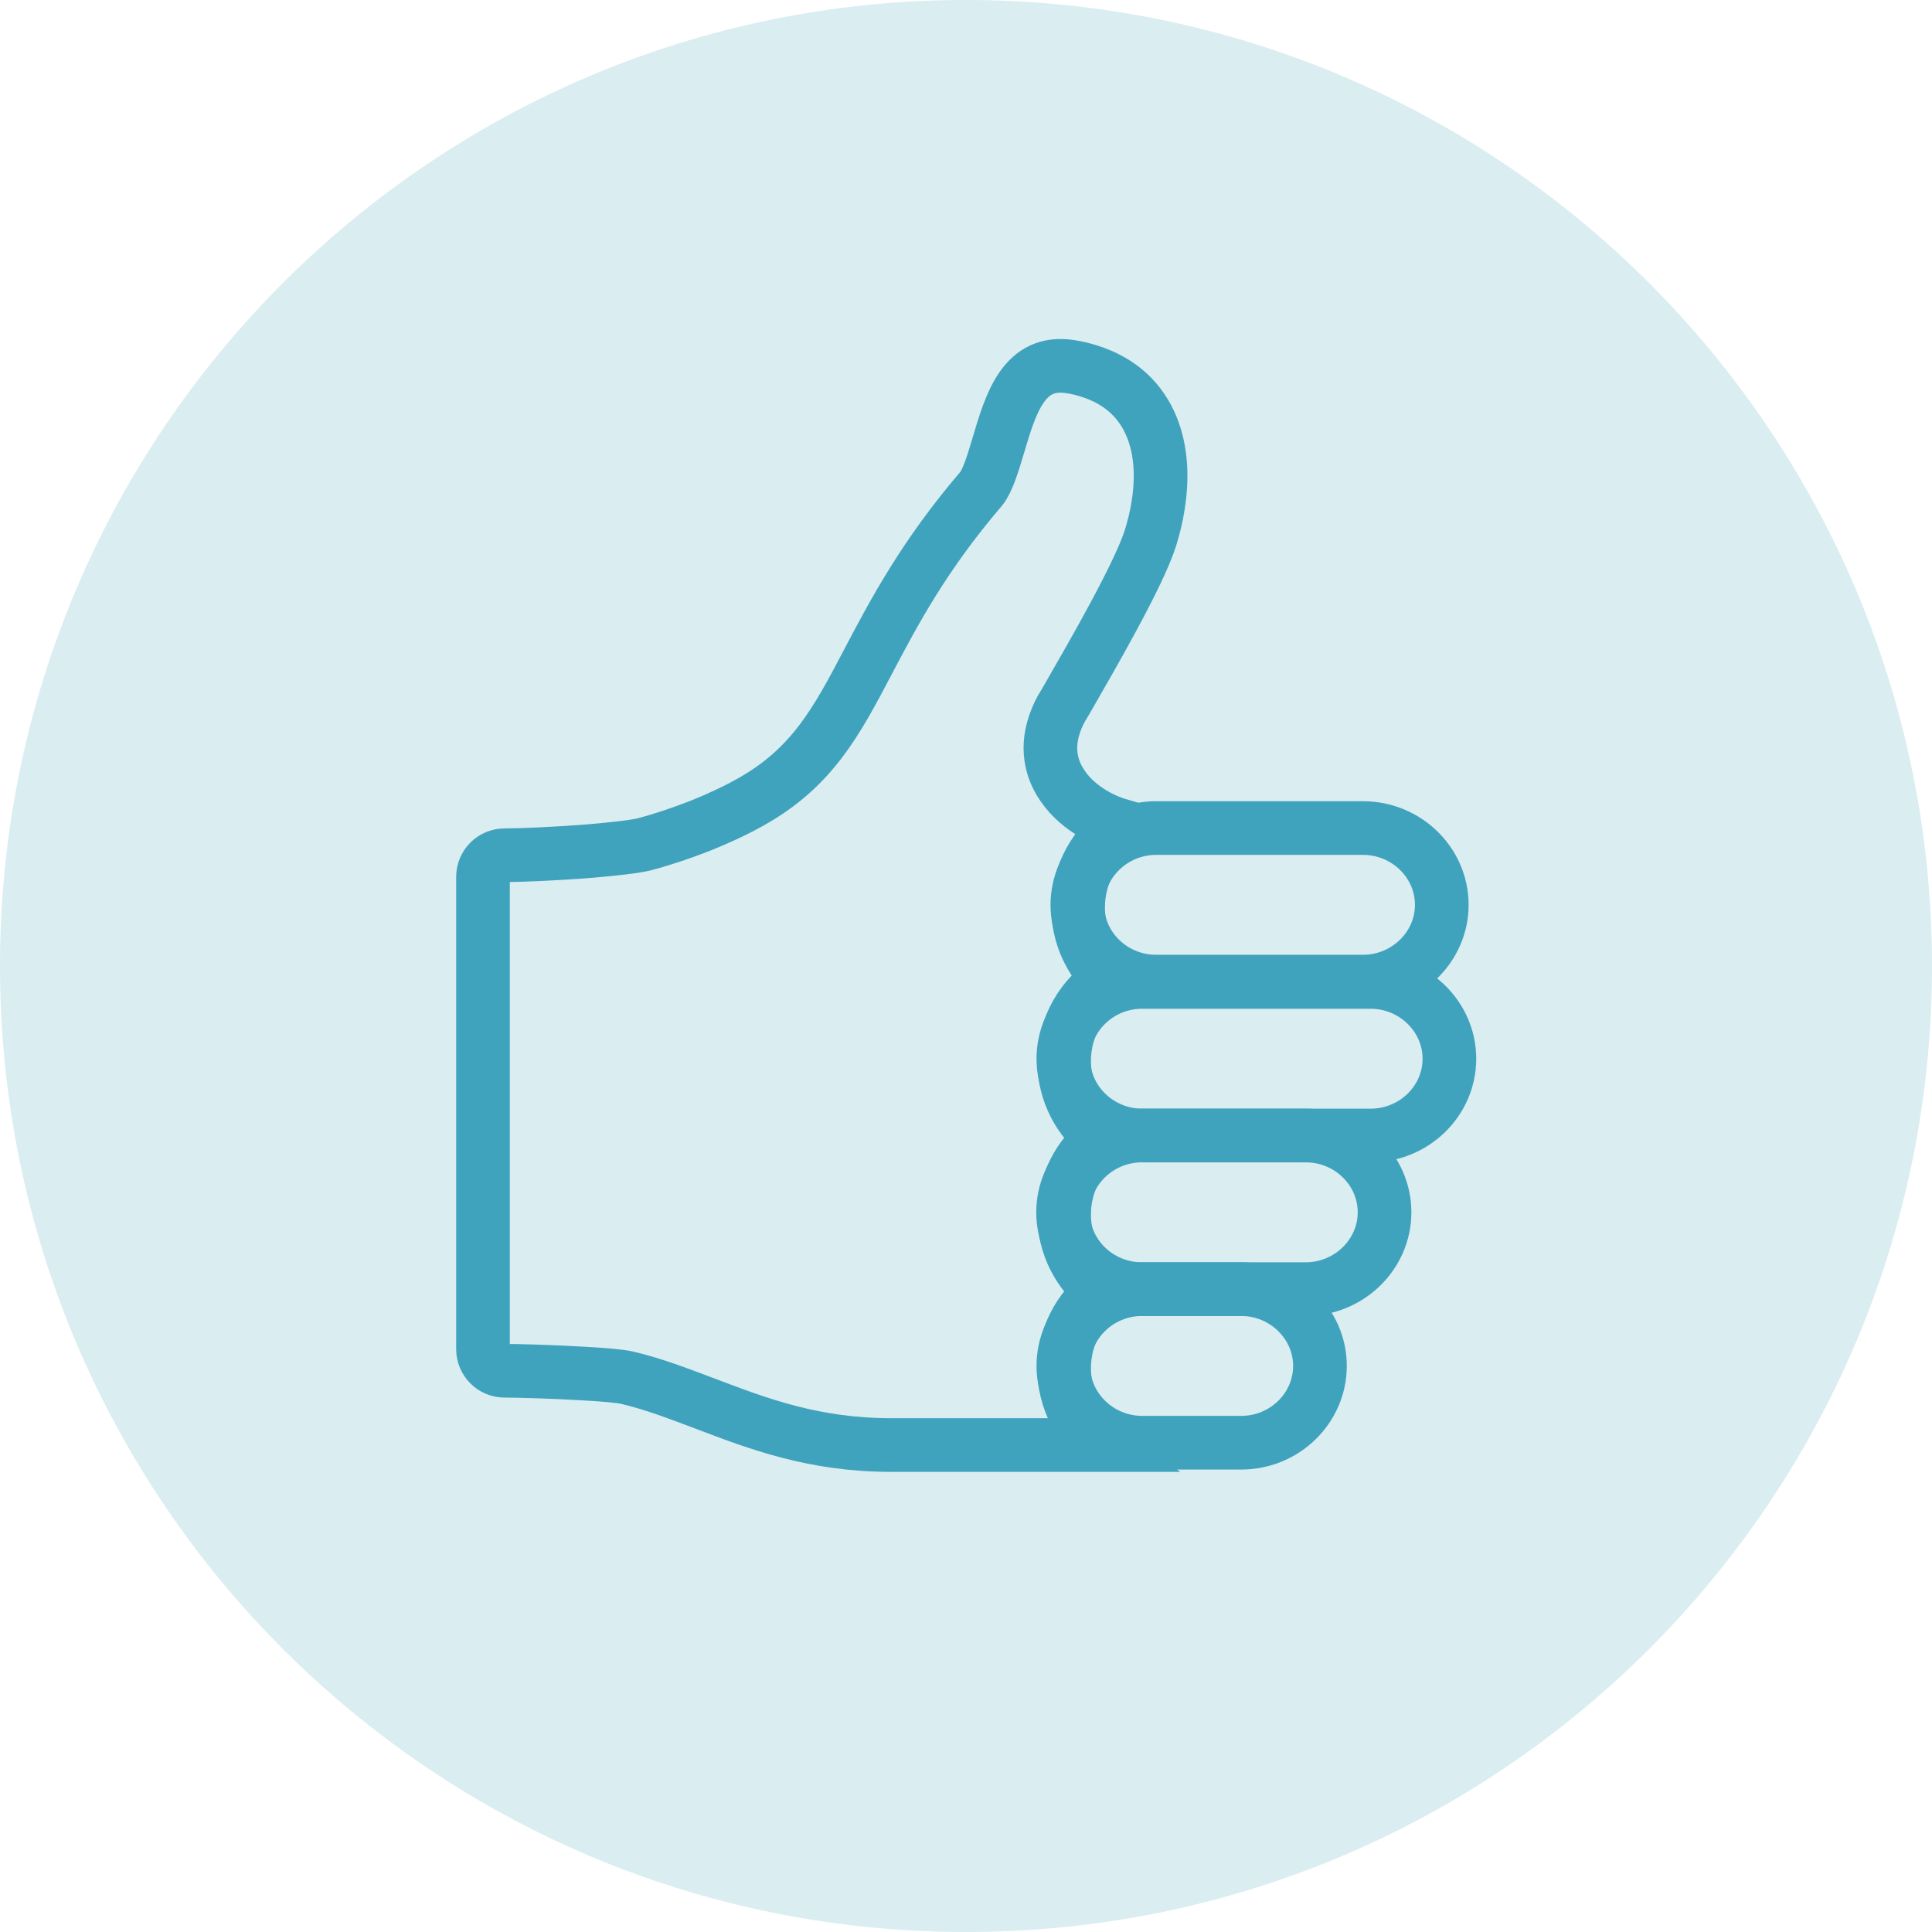 <svg xmlns="http://www.w3.org/2000/svg" width="72" height="72" viewBox="0 0 72 72" fill="none">
<g clip-path="url(#clip0_128_1665)">
<path d="M36 4.48217e-06C16.118 2.74401e-06 -2.74401e-06 16.118 -4.48217e-06 36C-6.22034e-06 55.882 16.118 72 36 72C55.882 72 72 55.882 72 36C72 16.118 55.882 6.22034e-06 36 4.48217e-06Z" fill="#DAEDF1"/>
<path d="M41.779 30.774C41.447 30.679 41.106 30.537 40.794 30.357C40.32 30.082 39.893 29.722 39.599 29.286C39.315 28.878 39.145 28.404 39.145 27.873C39.145 27.419 39.277 26.907 39.571 26.376C39.58 26.357 39.599 26.338 39.609 26.319L39.77 26.044C40.708 24.414 42.443 21.419 42.879 20.035C42.992 19.656 43.097 19.258 43.154 18.87C43.324 17.846 43.286 16.813 42.926 15.922C42.538 14.965 41.798 14.207 40.585 13.828C40.377 13.761 40.149 13.704 39.903 13.666C38.159 13.382 37.675 15.012 37.202 16.605C37.002 17.277 36.803 17.931 36.557 18.225C34.425 20.718 33.306 22.841 32.349 24.66C31.183 26.878 30.273 28.613 27.951 29.902C27.43 30.195 26.786 30.499 26.075 30.783C25.44 31.029 24.757 31.266 24.047 31.456C23.686 31.551 22.909 31.636 22.047 31.712C20.777 31.816 19.365 31.873 18.805 31.873C18.36 31.873 18 32.233 18 32.679L18 50.279C18 50.724 18.36 51.084 18.805 51.084C19.308 51.084 20.635 51.122 21.744 51.188C22.473 51.226 23.108 51.283 23.355 51.34C24.34 51.568 25.288 51.937 26.274 52.307C28.245 53.056 30.321 53.852 33.202 53.852L41.068 53.852C40.215 53.188 39.656 52.155 39.656 50.989C39.656 49.824 40.215 48.791 41.068 48.127C40.215 47.464 39.656 46.431 39.656 45.265C39.656 44.099 40.215 43.066 41.068 42.403C40.215 41.739 39.656 40.706 39.656 39.54C39.656 38.252 40.339 37.124 41.353 36.479C40.632 35.816 40.178 34.877 40.178 33.816C40.178 32.555 40.822 31.465 41.789 30.802L41.779 30.774Z" stroke="#40A3BD" stroke-width="2" stroke-miterlimit="10" stroke-linecap="round"/>
<path fill-rule="evenodd" clip-rule="evenodd" d="M50.793 30.859L43.088 30.859C41.476 30.859 40.15 32.148 40.15 33.721C40.15 35.294 41.467 36.583 43.088 36.583L50.793 36.583C52.404 36.583 53.731 35.294 53.731 33.721C53.731 32.148 52.414 30.859 50.793 30.859Z" stroke="#40A3BD" stroke-width="2" stroke-miterlimit="10" stroke-linecap="round"/>
<path fill-rule="evenodd" clip-rule="evenodd" d="M51.077 42.317L42.566 42.317C40.955 42.317 39.628 41.028 39.628 39.455C39.628 37.882 40.946 36.593 42.566 36.593L51.077 36.593C52.688 36.593 54.015 37.882 54.015 39.455C54.015 41.028 52.698 42.317 51.077 42.317Z" stroke="#40A3BD" stroke-width="2" stroke-miterlimit="10" stroke-linecap="round"/>
<path fill-rule="evenodd" clip-rule="evenodd" d="M48.66 42.317L42.556 42.317C40.945 42.317 39.618 43.606 39.618 45.18C39.618 46.753 40.936 48.042 42.556 48.042L48.66 48.042C50.271 48.042 51.598 46.753 51.598 45.18C51.598 43.606 50.281 42.317 48.66 42.317Z" stroke="#40A3BD" stroke-width="2" stroke-miterlimit="10" stroke-linecap="round"/>
<path fill-rule="evenodd" clip-rule="evenodd" d="M46.253 53.766L42.566 53.766C40.955 53.766 39.628 52.477 39.628 50.904C39.628 49.331 40.945 48.042 42.566 48.042L46.253 48.042C47.864 48.042 49.191 49.331 49.191 50.904C49.191 52.477 47.873 53.766 46.253 53.766Z" stroke="#40A3BD" stroke-width="2" stroke-miterlimit="10" stroke-linecap="round"/>
</g>
<defs>
<clipPath id="clip0_128_1665">
<rect width="72" height="72" fill="white" transform="translate(72 72) rotate(-180)"/>
</clipPath>
</defs>
</svg>